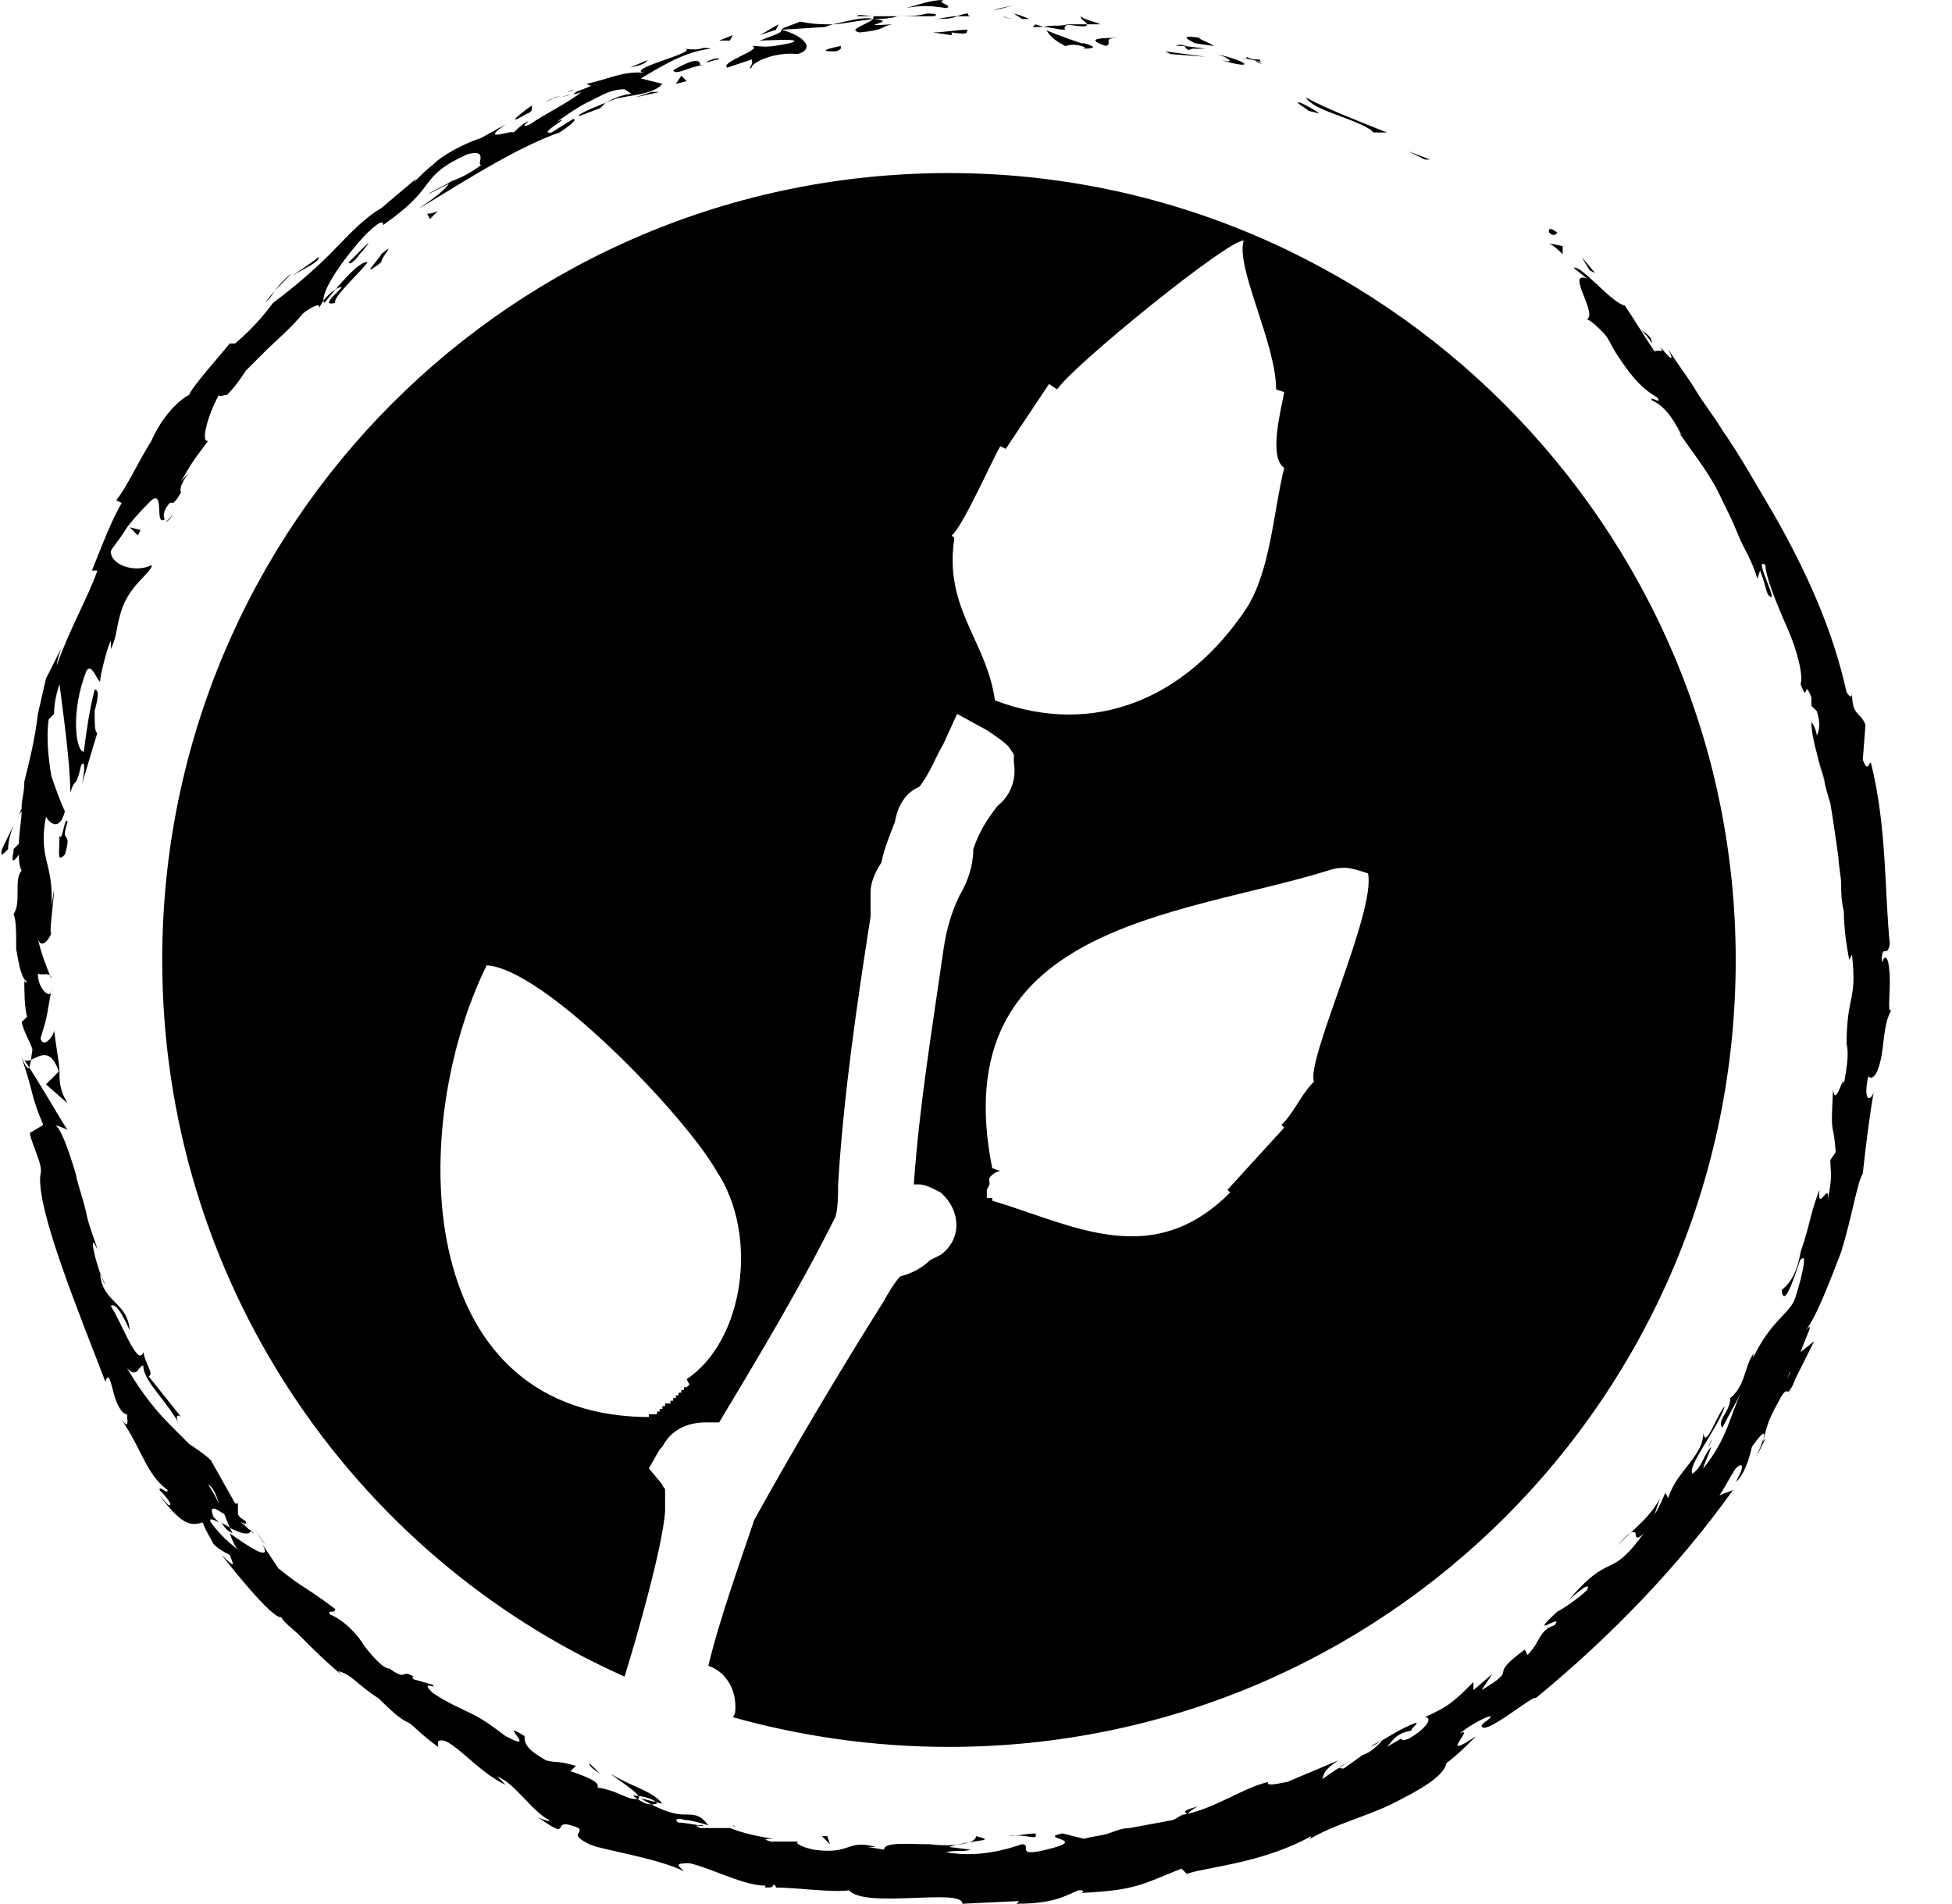 <svg xmlns="http://www.w3.org/2000/svg" xmlns:xlink="http://www.w3.org/1999/xlink" id="Layer_1" x="0px" y="0px" width="72.2px" height="70.4px" viewBox="0 0 72.2 70.4" style="enable-background:new 0 0 72.2 70.4;" xml:space="preserve"><path d="M57.3,8.6c0.2,0.2,0.3,0,0.3,0C57.2,8.3,57.3,8.6,57.3,8.6z M52.7,5.9h0.2l-0.8-0.3L52.7,5.9z M48.3,3.6 c0.3,0.5,1.6,0.7,2.4,1.2l0.1,0.1h0.5C50.3,4.5,49,4,48.3,3.6z M46.1,2.1c0.1,0.2-0.6-0.1,0.6,0.2c0,0-0.1,0-0.1-0.1 C46.4,2.2,46.3,2.2,46.1,2.1z M46.5,2.3C47,2.5,46.2,2.1,46.5,2.3L46.5,2.3z M44.2,1.6l0.7,0.1c-0.1-0.1-0.7-0.3-0.5-0.3 C43.7,1.3,43.8,1.4,44.2,1.6z M43.5,1.7h0.4C43.8,1.7,43.7,1.6,43.5,1.7z M44.6,1.8l-0.8-0.1c0.1,0.1,0.1,0.2,0.3,0.1 C44.1,1.8,44.3,1.8,44.6,1.8z M45,2c0.4,0.1,0.8,0.4,0.1,0.2C46.4,2.6,46.3,2.3,45,2z M48,3.8c0.1,0.1,0.3,0.2,0.4,0.3l0.4,0.1 C48.7,4.1,48,3.7,48,3.8z M40,0.6c-0.1,0.1,0.2,0.2,0.2,0.3h0.5C40.5,0.8,40,0.7,40,0.6z M40.2,0.9h-0.8C40.1,1,40.2,1,40.2,0.9z  M43.3,2l1.3,0.1l-1.5-0.2L43.3,2z M37,0.3l0.5-0.1l-0.8,0.2L37,0.3z M35,0.3c0.3-0.1-0.4-0.2-0.1-0.3c-0.5,0-1,0.2-1.4,0.3 C34,0.2,34.4,0.2,35,0.3z M32.9,0.4c0.2,0,0.4-0.1,0.7-0.2C33.3,0.3,33.1,0.4,32.9,0.4z M38.1,0.7c-0.1,0-0.2-0.1-0.6-0.2l0.3,0.2 C37.9,0.7,38,0.7,38.1,0.7z M37.8,0.7L37.8,0.7c-0.3,0-0.6,0-0.7-0.1C37.3,0.7,37.5,0.7,37.8,0.7z M38.2,0.7L38.2,0.7L38.2,0.7z  M41.4,1.4c-0.5,0-1.4,0-0.5,0.3C41.2,1.6,40.7,1.4,41.4,1.4z M38.6,1c0.3,0,0.5,0.1,0.8,0.1c0,0-0.1-0.1,0.1-0.2 C39.1,1,38.9,0.9,38.6,1z M38.2,1h0.4l-0.3-0.1L38.2,1z M34.3,0.5c-0.4,0.1-0.7,0.1-1.2,0.1c0.5,0,0.9,0,1.4,0 C34.6,0.6,34.8,0.5,34.3,0.5z M36,0.6L36,0.6L36,0.6z M28.9,1.2L28.9,1.2V1.1V1.2z M34.6,0.7c0.3,0,0.6,0,0.8-0.1 C35.1,0.6,34.8,0.7,34.6,0.7C34.5,0.7,34.5,0.7,34.6,0.7z M31.7,0.6c0.2,0,0.4,0,0.6,0C32.1,0.6,31.7,0.5,31.7,0.6z M35.8,0.5 L35.8,0.5L35.8,0.5z M35.8,0.5c-0.2,0-0.3,0.1-0.5,0.1c0.2,0,0.4,0,0.6,0C35.9,0.6,35.8,0.6,35.8,0.5z M27.8,2.5 c0-0.2,0.9-0.6,1.7-0.5c0.7-0.2,0.2-0.7-0.6-0.9c0,0.1,0,0.1-0.8,0.4c0.3,0,1.8-0.1,1.1,0.1c-1,0.2-0.9,0.1-1.4,0.1 c0.5,0.1-1.2,0.6-0.9,0.8l0.9-0.3C27.9,2.4,27.6,2.6,27.8,2.5z M30.5,1l0.3-0.1c-0.4,0-0.7,0-1.2-0.1C29.1,1,29,1,28.9,1.1L30.5,1 L30.5,1z M32.3,0.7c-0.2,0.2-1,0.4-0.5,0.5c1-0.1,0.7-0.2,1.2-0.3C31.4,1,33.4,0.8,32.3,0.7c0.3,0,0.6,0,0.9-0.1c-0.3,0-0.6,0-0.8,0 C32.3,0.6,32.3,0.6,32.3,0.7l0.1-0.1L32.3,0.7C32.4,0.7,32.4,0.7,32.3,0.7L32.3,0.7L32.3,0.7C31.8,0.7,32.2,0.7,32.3,0.7L32.3,0.7 L32.3,0.7c-0.4-0.1-1,0.1-1.5,0.2C31.1,0.9,31.5,0.8,32.3,0.7z M40,1.9C39.9,1.9,39.9,1.9,40,1.9C39.8,1.9,39.8,1.9,40,1.9z  M39.4,1.7c0.1,0,0.2-0.1,0.6,0c0.3,0.1,0,0.1,0,0.1c0.2,0,0.8,0,0.1-0.2H40c-0.6-0.2-1.4-0.5-1.3-0.5C38.8,1.3,39,1.5,39.4,1.7z  M35.8,1.1c-0.4,0-0.9,0.1-1.3,0.1l0.7,0.1V1.2C35.9,1.3,35.7,1.2,35.8,1.1z M28.7,1.1l0.1-0.2c-0.2,0.1-0.5,0.3-0.7,0.4L28.7,1.1z  M27,1.5l0.1-0.2l-0.5,0.2H27z M29.7,68.1h0.4C29.9,68.1,29.8,68.1,29.7,68.1z M27.1,67.5L27.1,67.5C27.2,67.6,27.2,67.5,27.1,67.5z  M0.5,30.5c-0.2,0.5-0.6,1.1-0.4,1.1l0.2-0.2C0.3,31.1,0.4,30.8,0.5,30.5z M8.6,56.7l-0.1-0.2c-0.1-0.1-0.2-0.1-0.3-0.2 C8.3,56.5,8.4,56.6,8.6,56.7z M9.4,56.5l0.4,0.6C9.7,57,9.6,56.8,9.4,56.5z M43.9,67.1c0.1-0.1,0.2-0.2,0.4-0.3 C43.6,67,43.9,67,43.9,67.1z M11.8,9.5c-0.4,0.3-0.7,0.5-1,0.7C11.3,9.9,11.8,9.7,11.8,9.5z M28.3,69.8c0.2,0,0.3,0,0.3-0.1 C28.4,69.7,28.3,69.7,28.3,69.8z M9.8,11.2c0.1-0.1,0.1-0.1,0.2-0.2c0.2-0.3,0.4-0.6,0.8-0.9C10.4,10.5,10.1,10.8,9.8,11.2z  M66.7,26.5L66.7,26.5C66.7,26.3,66.7,26.4,66.7,26.5z M60.7,12.2c0.1,0.1,0.3,0.3,0.4,0.5C61.1,12.5,61,12.4,60.7,12.2z M20.5,3.6 C20.9,3.5,20.6,3.6,20.5,3.6L20.5,3.6z M22.4,3.6c-0.1,0-0.1,0.1-0.1,0.1S22.3,3.6,22.4,3.6z M8.3,14.7L8.3,14.7 C8.4,14.6,8.4,14.6,8.3,14.7z M21.1,3.5c-0.1,0-0.3,0.1-0.4,0.1C20.7,3.6,20.8,3.6,21.1,3.5z M21,3.4c0.1,0,0.2-0.1,0.3-0.1 C21.3,3.3,21.2,3.3,21,3.4z M20.1,3.8c0.2-0.1,0.4-0.2,0.5-0.2c-0.1,0-0.1,0-0.1,0C20.4,3.7,20.3,3.7,20.1,3.8z M63.2,53.5 C63.2,53.4,63.3,53.4,63.2,53.5C63.4,53.1,63.3,53.2,63.2,53.5z M2.2,39.7L2.2,39.7C2.2,39.6,2.2,39.7,2.2,39.7L2.2,39.7z M2.5,40.8 c-0.3-0.5-0.3-0.8-0.3-1.2l-0.5,0.5L2.5,40.8z M35.9,68.4l-0.8-0.1c1-0.3,1.8-0.2,1-0.4c0,0.3-0.9,0.4-1.7,0.3 c-0.8,0-1.7-0.1-1.7,0.2l-0.6-0.1c0.2,0,0.2,0,0.3,0c-1.1-0.3-0.9,0.3-2.3,0.1c-0.5-0.1-0.8-0.3-0.5-0.3h-1.1 C28.2,68,28.3,68,28.6,68c-0.6-0.1-1.1-0.2-1.6-0.4l0,0c-0.3,0-0.8,0-1.1,0c-0.4-0.2,0.2,0,0.1-0.1c-0.3,0-0.6-0.1-0.9-0.1 c-0.2-0.1,0-0.2,0.2-0.1c0.2,0,0.6,0.1,0.9,0.2c-0.3-0.4-0.5-0.4-0.9-0.4c-0.3,0-0.8-0.1-1.6-0.6l0.8,0.2c-0.4-0.5-1.1-0.6-1.9-1.1 c0.2,0.2,1.7,1.1,0.7,0.9c-0.3-0.1-0.6-0.3-1.2-0.4c0.1-0.2-0.4-0.4-1-0.6l0.2-0.2c-0.7-0.2-0.7-0.1-1.1-0.2 c-0.7-0.4-0.8-0.6-0.8-0.9c-1.1-0.7,0.6,0.7-0.7,0c-0.4-0.3-0.8-0.6-1.2-0.8c-0.4-0.2-0.9-0.4-1.5-0.8c-0.5-0.5,0.2-0.1,0-0.3 l-0.7-0.2c-0.1-0.1,0-0.1,0-0.1c-0.5-0.3-0.2,0.2-0.9-0.3c-0.2,0-0.5-0.3-0.9-0.8c-0.3-0.5-0.8-1-1.3-1.2c-0.1-0.2,0.2,0,0.2-0.2 c-1.2-0.9-1.1-0.7-2.1-1.5l-0.6-0.9c0.4,0.7-0.5,0.1-1.2-0.4c0.1,0.3,0.2,0.5,0.3,0.6c-0.4-0.3-0.7-0.6-1-1c-0.1-0.2,0.1-0.1,0.3,0 C8,56.2,8,56.2,7.9,56.1C7.7,55.6,8,55.8,8.3,56l0.2,0.5c0.4,0.2,0.7,0.3,0.8,0.1c-0.1,0-0.2-0.2-0.4-0.3c0.1,0,0.2,0.1,0.2,0 S8.9,56.2,8.8,56v-0.4H8.7L7.8,54c-0.2-0.2-0.5-0.4-0.8-0.6c-0.2-0.2-0.5-0.5-0.7-0.7c-0.5-0.5-1-1.1-1.6-2.1 c0.4,0.4,0.4-0.1,0.6-0.1c0,0.6,0.9,1.3,1.4,2.3c-0.3-0.5-0.1-0.5,0-0.4l-1.2-1.5c0.2-0.1-0.1-0.4-0.2-0.9c-0.2,0.6-0.8-1.1-1.2-1.7 c0.1-0.1,0.3,0,0.7,0.9c-0.1-1.1-1-1-1.1-2.1c0.1,0.2,0.1,0.3,0.2,0.4C3.6,47,3.3,45.7,3.5,46l0.1,0.2c-0.1-0.4-0.3-0.8-0.4-1.3 s-0.3-1-0.4-1.5c-0.3-1-0.6-1.8-0.8-1.8c0,0,0.4,0.1,0.5,0.2c-0.5-0.8-1-1.7-1.6-2.6c0.3,0.2,0.9-0.8,1.3,0.5c0-0.4-0.1-0.8-0.2-1.6 c0,0.2-0.4,0.7-0.5,0.3c0.3-1,0.2-0.7,0.4-1.8c0,0.4-0.5,0-0.5-0.6c0.1,0.1,0.5-0.1,0.5,0.2c-0.2-0.5-0.4-1-0.5-1.5 c0.1,0.4,0.4,0.1,0.5-0.2C1.8,34.6,2,33.2,2,32.9l-0.1,0.6c0.1-1.6-0.5-1.7-0.2-3.3c0.1,0.2,0.5,0.6,0.7-0.2 c-0.1-0.2-0.3-0.7-0.5-1.3c-0.1-0.6-0.2-1.4-0.1-2.1L2,26.4c0-0.4,0.1-0.8,0.2-1.1c0.1,0.8,0.4,2.9,0.4,4c0.2-0.6,0.2-0.1,0.4-1 c0.2-0.3,0.1,0.5,0,0.8l0.6-2c-0.1,0-0.1-0.4-0.1-0.8c0.1-0.4,0.2-0.8,0-0.8c-0.2,0.8-0.3,1.5-0.4,2.3c-0.3,0-0.5-1.5,0.1-3 c0.2-0.3,0.4,0.4,0.5,0.4c0-0.2,0.3-1.4,0.4-1.5V24c0.2-0.4,0.2-0.7,0.3-1.1c0.1-0.4,0.2-0.7,0.5-1.1c0.2-0.3,0.8-0.8,0.7-0.9 c-0.6,0.3-1.5,0-1.5-0.5c0-0.1,0.3-0.4,0.6-0.9c0.3-0.4,0.7-0.8,0.9-1c0.5-0.4,0.1,1,0.5,0.7c-0.1-0.1,0-0.4,0.1-0.5 c0.2-0.3,0.1,0.2,0.5-0.5c-0.2-0.3,0.9-1.4,0-0.4c0.4-0.7,0.4-0.7,1-1.5c-0.3,0.1,0-1,0.4-1.7c0,0.1,0.2,0,0.3,0 c0.3-0.3,0.5-0.6,0.7-0.9c0.2-0.2,0.5-0.5,0.7-0.7c0.4-0.4,0.9-0.8,1.4-1.4c0.1-0.1,0.7-0.5,0.6-0.2c0.1-0.2,0.2-0.4,0.6-0.7 c0.8-0.4-0.8,0.7,0,0.5c-0.1-0.2,0.8-1,1.2-1.5c-0.3-0.1-1.2,1-1.6,1.5c-0.2-0.2,0.4-1.3,1.5-2.5c0.9-0.9,0.6-0.2,0.7-0.4 c1-0.7,1.3-1.1,1.6-1.5s0.6-0.7,1.5-1.1c0.8-0.2,0.3,0.4,0.5,0.4c-0.4,0.3-0.8,0.5-1.1,0.6c-0.3,0.2-0.6,0.3-0.9,0.5l0.8-0.4 c-0.2,0.3-0.8,0.7-1.1,0.9c0.6-0.3,3.4-2.2,5.2-2.8c0.3-0.2,0.7-0.5,0.5-0.5l-0.8,0.5c-0.6,0.1,0.9-0.7,0.2-0.4 c0.3-0.2,0.7-0.5,1.1-0.7c0.2-0.1,0.4-0.2,0.6-0.3s0.5-0.2,0.8-0.2l0.3,0.2c0-0.1-0.7,0.1-1,0.3c0.4-0.3,1.7-0.2,2.1-0.7l-0.8-0.2 c0.7-0.4,1.6-1,2.6-1.1c-0.5-0.1-0.2,0.1-1,0c0.7,0.1-2.4,0.8-1.4,0.9c-0.8-0.1-1.3,0.2-2.2,0.4c0.1,0.1,0.4,0-0.4,0.3l-0.1,0.1 c0,0,0,0-0.1,0l0,0l0,0c0.2,0,0.4-0.1,0.4-0.1c-0.3,0.3-1.5,0.9-1.9,1.2c-0.5,0.2,0.1-0.2-0.1-0.1S19.1,4.8,19,4.9 c-0.1-0.1-1.3,0.4-0.3-0.3l-0.9,0.5c-0.6,0.2-1.4,0.6-1.8,1c-0.4,0.3-0.9,0.9-0.6,0.5l-1.3,1.1l0,0c-0.7,0.4-1.3,1.1-1.9,1.7 s-1.3,1.2-2.1,1.8c-0.3,0.4-0.7,0.9-1.4,1.5H8.5c-0.4,0.5-1.4,1.6-1.5,1.9c-0.4,0.2-1,0.8-1.4,1.7c-0.5,0.8-0.9,1.7-1.3,2.2l0.2,0.1 c-0.4,0.7-0.7,1.5-1.1,2.5h0.2c-0.3,0.9-1,2.1-1.5,3.5c0-0.1,0.1-0.5,0.2-0.7c-0.2,0.4-0.4,0.8-0.6,1.2c-0.1,0.4-0.2,0.9-0.3,1.3 c-0.1,0.9-0.3,1.7-0.5,2.5c0,0.4-0.1,0.7-0.1,0.9v-0.1c0,0,0,0.1,0,0.2c-0.1,0.2-0.1,0.3-0.2,0.5c0.1-0.2,0.1-0.3,0.2-0.4 c0,0.3-0.1,0.8-0.1,1.2l-0.2,0.2v0.1c-0.1,0.4,0,0.4,0.2,0.1c0,0.2,0,0.4,0.1,0.6c-0.3,0.3,0,1.2-0.3,1.6c0.1,0.2,0.1,0.7,0.1,1.3 c0.1,0.6,0.2,1.1,0.4,1.2c0,0-0.1,0.1-0.1-0.1c0,0.5,0,1,0.1,1.4l-0.2,0.2c0.1,0.4,0.3,0.7,0.4,1c-0.1,0.7-0.1,1-0.4,0.3 c0.5,1.5,0.3,1.3,0.8,2.5l-0.5,0.3c0.1,0.5,0.5,1.2,0.4,1.5c-0.2,1.2,1.4,5.1,2.4,7.7c0.1-0.4,0.2,0,0.3,0.4 c0.1,0.4,0.3,0.8,0.5,0.8c0,0.2,0.1,0.6-0.2,0.2c0.8,1.2,0.9,2,1.7,2.6c0,0.2-0.3-0.2-0.3,0c0.1,0.1,0.3,0.3,0.4,0.5 c0,0.2-0.2-0.1-0.4-0.3c0.9,1.2,1.2,1.1,1.6,1c0.1,0.3,0.3,0.6,0.4,0.8c0.2,0.2,0.4,0.3,0.6,0.4c0.1,0.3,0.3,0.6-0.3,0 c0.3,0.4,1.9,2.4,2.2,2.3c0.1,0.2,0.5,0.5,0.6,0.6c0.8,0.8,0.9,0.9,1.7,1.6l-0.2-0.2c0.5,0.1,0.7,0.5,1.5,1l0,0 c0.7,0.7,0.9,0.8,1.1,0.9s0.3,0.3,1.1,0.9v-0.2c0.4-0.3,1.4,1.1,2.5,1.6l-0.3-0.3c0.6,0.2,1.3,1.3,1.9,1.6c0.1,0.1-0.2,0-0.4-0.1 c1.4,1,0.3-0.1,1.5,0.4c0.2,0.2-0.4,0.2,0.4,0.6c0.4,0.2,2.5,0.5,3.5,1c-0.2-0.2-0.4-0.3,0.2-0.3c0.9,0.2,2.3,1,3.1,0.8 c0.1,0,0.1,0.1,0.1,0.1c0.7,0,2.2,0.2,2.7,0.1c0.6,0.7,4.2-0.1,4.2,0.5l2.1-0.1l-0.1,0.1c1.4,0,1.8-0.3,2.3-0.5 c0.3,0,0.1,0.1,0.1,0.1c2-0.1,2.2-0.3,3.7-0.9l0.2,0.2c0.2-0.1,0.9-0.2,1.8-0.4c0.9-0.2,1.9-0.5,2.8-1c0,0,0,0.1-0.2,0.2 c0.9-0.6,2.2-0.9,3.2-1.4s1.9-1,2-1.5c0.4-0.3,0.7-0.6,1.1-1c-1.5,1,0-0.4-0.6-0.1c0.6-0.5,1.6-0.9,0.9-0.4l-0.1,0.1 c0,0.5,2-1.2,2-1c2.8-2.3,5.3-4.9,7.3-7.7c-0.2,0.1-0.3,0.1-0.5,0.2c0.2-0.3,0.4-0.7,0.6-1c0.2-0.2,0.4-0.2,0,0.5 c0.4-0.3,0.6-1.3,0.6-1.3c1-1.4,0,0.7,0.2,0.3l0.3-0.6l-0.1,0.1c0.2-0.6,0.1-0.6,0.6-1.5c0.3-0.6,0.3-0.2,0.4-0.4 c0,0,0.1-0.1,0.2-0.4l0.7-1.4L66.6,50c0.2-0.6,0.6-1.3,0.1-0.7c0.4-0.4,0.9-1.7,1.4-3c0.4-1.3,0.6-2.6,0.8-2.9 c0.1-0.9,0.2-1.8,0.4-3c-0.1,0.3-0.4,0.4-0.2-0.6c0.2,0.2,0.4-0.2,0.5-0.8s0.1-1.3,0.4-1.7c-0.2,0.3-0.1-0.4-0.1-1s-0.1-1.2-0.3-0.7 c0-0.8,0.2-0.1,0.3-0.7c-0.2-1.9-0.1-4.3-0.7-6.7c-0.1,0-0.1,0.4-0.3-0.1l0.1-1.3c-0.2-0.5-0.5-0.3-0.5-1.2c0,0.1,0,0.3-0.2,0 c-0.5-2.3-1.5-4.5-2.7-6.6c-0.6-1-1.2-2.1-1.9-3.1c-0.3-0.5-0.7-1-1-1.5s-0.7-1-1-1.5c0.3,0.6,0,0.3-0.3-0.1 c0.2,0.3-0.1,0.1-0.2,0.2c-0.4-0.6-0.7-1.1-1.1-1.7c-0.5-0.1-1.6-1.5-1.9-1.4l0.5,0.4c-0.8-0.3,0.4,1.3,0,1.5 c0.2,0.1,0.4,0.3,0.6,0.5s0.3,0.5,0.5,0.8c0.4,0.6,0.8,1.2,1.5,1.6c0.2,0.3-0.3-0.1-0.2,0.1c0.4,0.2,0.7,0.5,1.1,1.3L62.1,16 c0.7,1,1.2,1.6,1.6,2.5c0.2,0.4,0.4,0.8,0.6,1.3s0.5,0.9,0.7,1.6l0.1-0.3c0.2,0.5,0.2,0.7,0.3,0.9c0.5,0.5-0.6-1.5-0.1-1.1 c0,0.4,0.4,1.4,0.8,2.3s0.6,1.8,0.5,2.1c0.3,0.8,0.1-0.3,0.4,0.5v0.3l0.2,0.2c0.2,0.6,0,0.9,0,0.9c0-0.1-0.1-0.4-0.2-0.5 c0,0.8,0.5,2,0.5,2.3l-0.3-1.1c0.2,0.6,0.3,1.2,0.5,1.8c0.1,0.6,0.2,1.3,0.3,2c0,0.3,0.1,0.7,0.1,1s0,0.6,0.1,1 c0,0.6,0.1,1.3,0.2,1.8l0.1-0.2c0.2,1.8-0.2,1.4-0.2,3.4v-0.1c0.1,0.4,0,0.9-0.1,1.5c0-0.5-0.3,0.9-0.4,0.2c-0.1,1.9,0,1,0.1,2.3 l-0.2,0.3c0,0.5,0.1,0.5-0.1,1.5c0.1-0.8-0.4,0.5-0.3-0.4c-0.2,0.5-0.3,0.9-0.4,1.3c-0.1,0.4-0.2,0.7-0.3,1 c-0.1,0.6-0.3,1.1-0.7,1.4c0.1,1,0.8-1.6,0.7-1.1c0.3-0.4,0,0.8-0.2,1.4c-0.2,0.6-0.9,0.8-1.6,2.3c0.1-0.1,0-0.2,0.1-0.3 c-0.4,0.5-0.3,1.2-0.9,1.7c0,0.5-0.5,0.8-0.3,1.1l0.7-1.3c-0.4,0.8-0.5,1.7-1.4,2.8c0-0.1,0.2-0.5,0.3-0.8c-0.3,0.3-0.3,0.7-0.7,1 c-0.2-0.3,0.9-1.6,1.2-2.5c-0.3,0.3-0.7,1.6-0.8,1c0,0.4-0.2,0.7-0.5,1.1s-0.6,0.7-0.8,1.3l-0.1-0.2c-0.1,0.2-0.2,0.5-0.4,0.8 l0.2-0.6c-0.4,0.8-1.2,1.3-1.7,1.9c0.6-0.7,0.7-0.7,0.8-0.6c0,0.1,0,0.3,0.3,0c-1.3,1.8-1.2,0.6-2.8,2.5c0.2-0.2,0.9-0.8,0.7-0.4 c-0.3,0.3-0.9,0.7-1.1,0.8c-1.2,1.1,0.3,0-0.1,0.5c-0.6,0.2-0.5,0.6-1,1.1L56.4,61c-1.5,1.1-0.1,0.6-1.6,1.5l0.4-0.6l-0.7,0.6v-0.3 c-0.7,0.7-0.9,0.9-1.8,1.3c0.3,0,0.1,0.4-0.6,0.8c-0.6,0.2,0.2-0.3-0.8,0.3c0.2-0.2,0.3-0.5,0.9-0.6c0-0.1,0.2-0.2,0.2-0.3 c-0.6,0.2-1.3,0.7-1.7,0.9c0.1-0.1,0.3-0.2,0.4-0.2c-0.2,0.2-0.4,0.4-0.7,0.5l-0.7,0.5c-0.3,0-0.1-0.1,0.1-0.2 c-0.3,0.2-0.5,0.3-0.9,0.6c0.1-0.2,0-0.3,0.6-0.7l-1.9,0.8c-0.1,0-0.8,0.2-0.7,0c-0.9,0.2-2,1-3.1,1.2c-0.1,0-0.2,0.1-0.4,0.2 c-0.5,0.1-1.1,0.2-1.6,0.3c-0.3,0-0.5,0.1-0.8,0.2s-0.6,0.1-0.9,0.2l-0.8-0.2c-1,0.2,1.1,0.2-0.6,0.6c-1.2,0.3-0.5-0.2-0.9-0.2 c-0.6,0.2-1.6,0.5-2.8,0.3C35.3,68.4,35.6,68.5,35.9,68.4z M23.4,66.4c0.3,0,0.8,0.1,0.9,0.3C23.9,66.8,23.7,66.6,23.4,66.4z  M7.7,54.9C7.9,55,8,55.3,8.1,55.6C8,55.4,7.9,55.2,7.7,54.9z M17.1,5.6L17.1,5.6C16.5,5.9,16.7,5.8,17.1,5.6z M18.2,5.1 C18.3,5,18.3,5,18.2,5.1c0,0-0.3,0.1-0.6,0.3C17.8,5.3,17.9,5.3,18.2,5.1z M66.2,50.8L66.1,51C66.3,50.5,66.2,50.7,66.2,50.8z  M9.3,56.6C9.3,56.7,9.3,56.7,9.3,56.6C9.4,56.8,9.4,56.7,9.3,56.6z M43.8,67.2L43.8,67.2C43.8,67.2,43.9,67.1,43.8,67.2L43.8,67.2z  M6.4,19c-0.1,0.2-0.2,0.3-0.3,0.3C6.1,19.3,6.2,19.3,6.4,19z M24,2.2l-0.7,0.3C23.7,2.4,23.8,2.4,24,2.2C23.9,2.3,23.8,2.3,24,2.2z  M30.8,1.9c0.1,0,0.2,0,0.3-0.1V1.7C30.6,1.8,30.3,1.9,30.8,1.9z M24.9,2.6C25,2.8,25.4,2.5,26,2.4h-0.1C25.9,2.1,25.4,2.3,24.9,2.6 z M26.1,2.3c0.2,0,0.3-0.1,0.5-0.1C26.6,2.1,26.3,2.2,26.1,2.3z M19.5,4.2c0.3-0.1,0.1-0.3,0.2-0.3C19.9,3.7,18.3,4.9,19.5,4.2z  M25.4,3l-0.2-0.2L25,3.1L25.4,3z M21.4,4.3L22.2,4c0,0,0.1-0.1,0.2-0.2C21.9,4,21.4,4.2,21.4,4.3z M22.4,3.8 c0.3-0.1,0.5-0.2,0.6-0.3C22.9,3.6,22.6,3.7,22.4,3.8z M24.4,3.4h-0.3l-0.6,0.2L24.4,3.4z M13.6,9l-0.7,0.7c0,0.1,0.2,0,0.4-0.3 C13.5,9.2,13.7,8.9,13.6,9z M16.2,7.8c-0.2,0.1-0.3,0.1-0.4,0.1l0.1,0.2L16.2,7.8z M14.1,9.4c0,0.1-0.9,1,0,0.3 C14.1,9.5,14.7,8.9,14.1,9.4z M5.1,19.8l0.1-0.2l-0.4-0.1L5.1,19.8z M2.4,31.6c0.3-1-0.2-0.3,0.1-1.2c-0.1-0.3-0.2,0.8-0.3,0.5 C2.2,31.6,2.1,31.9,2.4,31.6z M2.2,30.9c0-0.1,0-0.2,0-0.3C2.2,30.8,2.2,30.9,2.2,30.9z M59,10.1l-0.5-0.6l0.3,0.5L59,10.1z  M57.8,9.4V9.1L57.3,9C57.5,9.1,57.7,9.3,57.8,9.4z M21.8,65.2L21.8,65.2c0,0.1,0.1,0.2,0.4,0.4L21.8,65.2z M30.6,67.9h-0.2l0.3,0.3 L30.6,67.9z M38.3,67.8c-0.3,0-0.7,0.1-1,0.1C38,67.8,38.4,68.1,38.3,67.8z M35.1,6.4C19,6.4,6,19.4,6,35.5c0,11.8,7,22,17.1,26.5 c0.5-1.6,1.4-4.8,1.5-6.1v-0.4c0-0.2,0-0.3,0-0.4s-0.1-0.1-0.1-0.2L24,54.3l0.4-0.7l0.1-0.1c0.3-0.6,0.9-0.9,1.6-0.9h0.5 c1.5-2.5,3-5,4.3-7.6l0,0c0.1-0.3,0.1-0.9,0.1-1.2c0.2-3.3,0.7-6.7,1.2-9.9c0-0.2,0-0.5,0-0.7v-0.1V33c0-0.4,0.2-0.8,0.4-1.1 c0.1-0.5,0.3-1,0.5-1.5c0.1-0.6,0.4-1.1,0.9-1.3c0.4-0.5,0.6-1.1,0.9-1.6l0.5-1.1l1.1,0.6c0.3,0.2,0.6,0.4,0.8,0.6l0.2,0.3v0.3 c0.1,0.6-0.1,1.2-0.6,1.6c-0.4,0.5-0.7,1-0.9,1.6c0,0.6-0.2,1.2-0.5,1.7c-0.3,0.6-0.5,1.3-0.6,2c-0.4,2.8-0.9,5.8-1.1,8.7H34 c0.2,0,0.4,0.1,0.6,0.2l0.2,0.1l0.1,0.1c0.6,0.6,0.7,1.6-0.1,2.2l-0.2,0.1l-0.2,0.1c-0.3,0.3-0.7,0.5-1.1,0.6 c-0.2,0.2-0.5,0.7-0.6,0.9c-1.7,2.7-3.3,5.4-4.8,8.1c-0.4,1.2-1.3,3.7-1.7,5.4c0.6,0.2,1,0.8,1,1.5c0,0.2,0,0.3-0.1,0.4 c2.5,0.7,5.2,1.1,8,1.1c16.1,0,29.1-13,29.1-29.1C64.2,19.5,51.1,6.4,35.1,6.4z M25.4,51l0.1,0.2l-0.1,0.1h-0.1v0.1h-0.1v0.1h-0.1 v0.1H25v0.1h-0.1v0.1h-0.1v0.1h-0.2V52h-0.1v0.1h-0.1v0.1h-0.1v0.1H24v0.1h-0.2c-8.6-0.2-8.7-10.8-5.8-16.7c2.1,0.1,7.3,5.5,8.5,7.6 C28.1,45.7,27.5,49.6,25.4,51z M36.8,25.9c-0.3-2.2-1.9-3.4-1.5-6l-0.1-0.1c0.4-0.3,1.5-2.8,1.8-3.3l0.2,0.1l1.6-2.4l0.3,0.2 c0.6-0.9,6.4-5.6,6.9-5.5c-0.3,1,1.2,3.8,1.2,5.5l0.3,0.1c-0.1,0.6-0.6,2.4,0,2.8c-0.4,1.6-0.5,3.8-1.4,5.2 C43.9,25.8,40.5,27.3,36.8,25.9z M48.6,40c-0.5,0.5-0.7,1.1-1.2,1.6l0.1,0.1L45.4,44l0.1,0.1c-2.9,2.9-5.8,1.2-8.8,0.3l0,0l0,0l0,0 l0,0l0,0l0,0v-0.1h-0.1l0,0h-0.1v-0.1l0,0l0,0l0,0v-0.1l0,0V44l0,0l0,0l0,0l0.1-0.2l0,0v-0.1c-0.1-0.2,0.3-0.4,0.4-0.4l-0.3-0.1 c-1.8-9,6.9-9.3,12.4-11c0.6-0.2,0.9-0.1,1.5,0.1C50.9,33.7,48.3,39.2,48.6,40z"></path></svg>